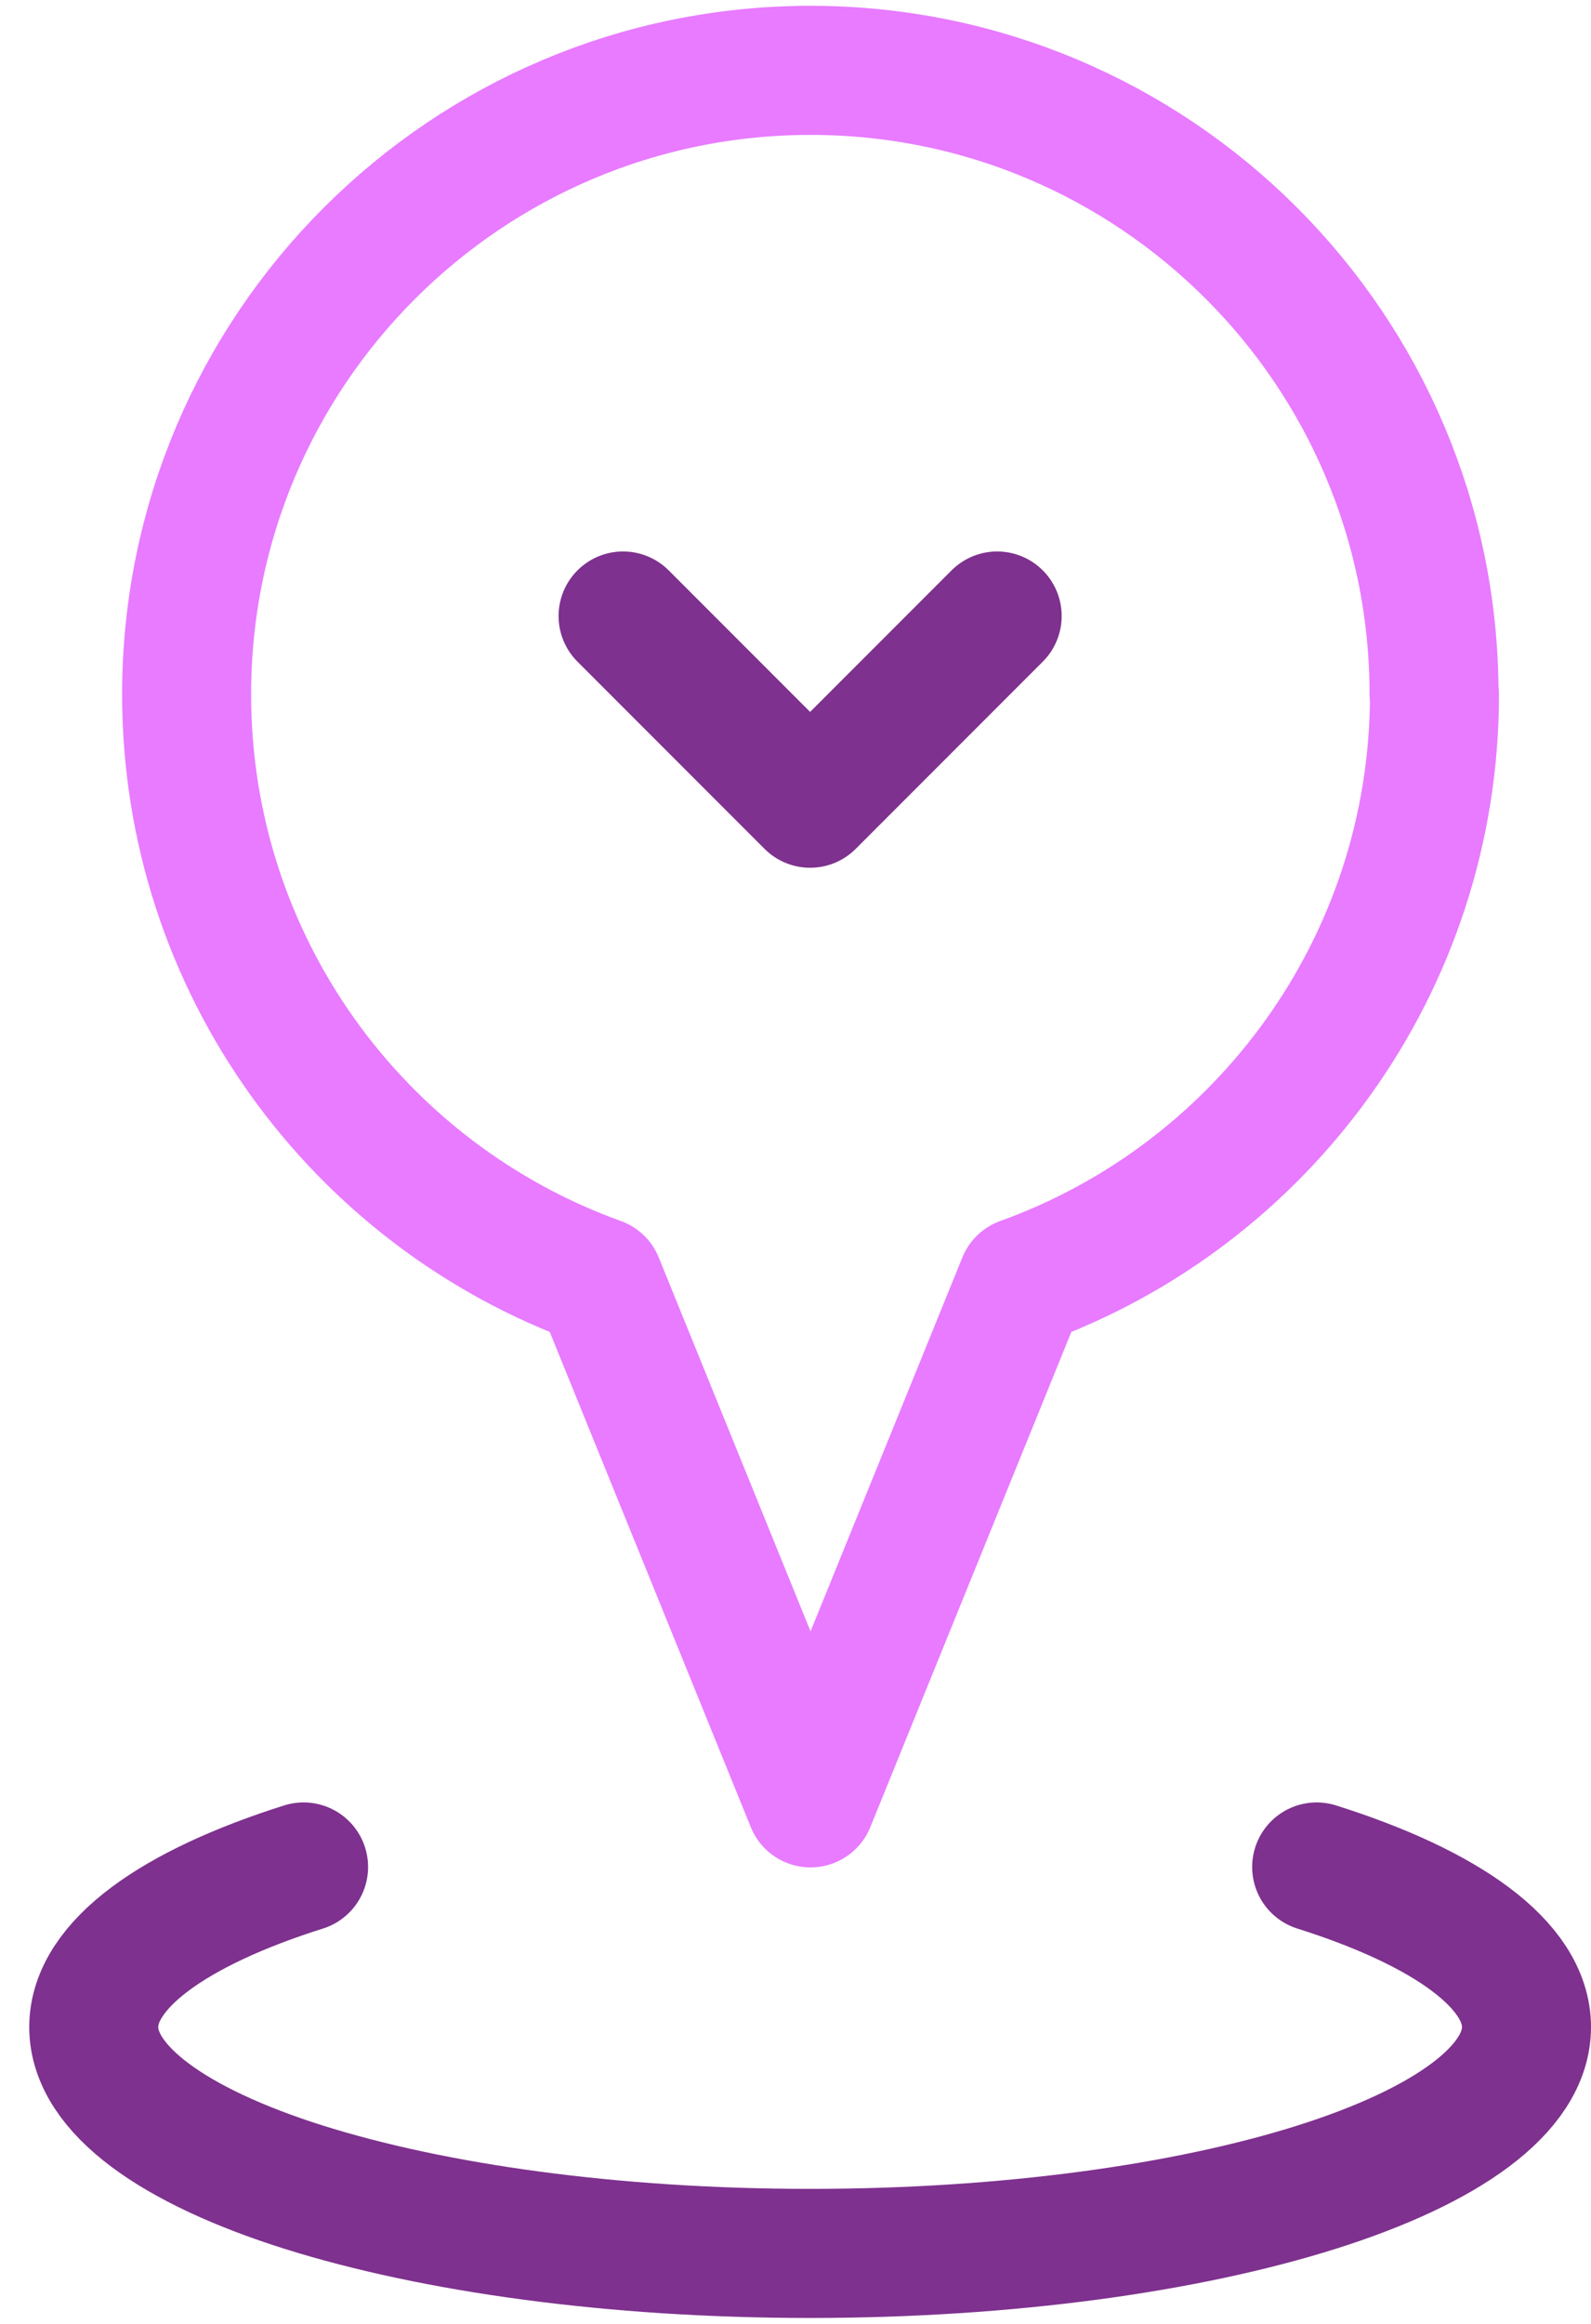<svg width="37" height="54" viewBox="0 0 37 54" fill="none" xmlns="http://www.w3.org/2000/svg">
<g clip-path="url(#clip0_384_2155)">
<path d="M30.62 43.385C33.63 44.335 35.5 45.655 35.5 47.105C35.5 48.555 33.63 49.875 30.62 50.825C27.61 51.775 23.44 52.365 18.84 52.365C14.24 52.365 10.08 51.775 7.06 50.825C4.05 49.875 2.18 48.555 2.18 47.105C2.18 45.655 4.05 44.335 7.06 43.385" stroke="#7E318E" stroke-width="3" stroke-linecap="round" stroke-linejoin="round"/>
<path d="M33.35 16.135C33.35 8.125 26.85 1.635 18.85 1.635C10.85 1.635 4.34 8.125 4.34 16.135C4.34 22.425 8.34 27.775 13.93 29.785L18.85 41.895L23.77 29.785C29.36 27.775 33.36 22.415 33.36 16.135H33.35Z" stroke="#E87BFF" stroke-width="3" stroke-linejoin="round"/>
<path d="M23.19 14.315L18.84 18.665L14.49 14.315" stroke="#7E318E" stroke-width="3" stroke-linecap="round" stroke-linejoin="round"/>
</g>
<defs>
<clipPath id="clip0_384_2155">
<rect width="36.32" height="53.73" fill="white" transform="translate(0.68 0.135)"/>
</clipPath>
</defs>
</svg>
